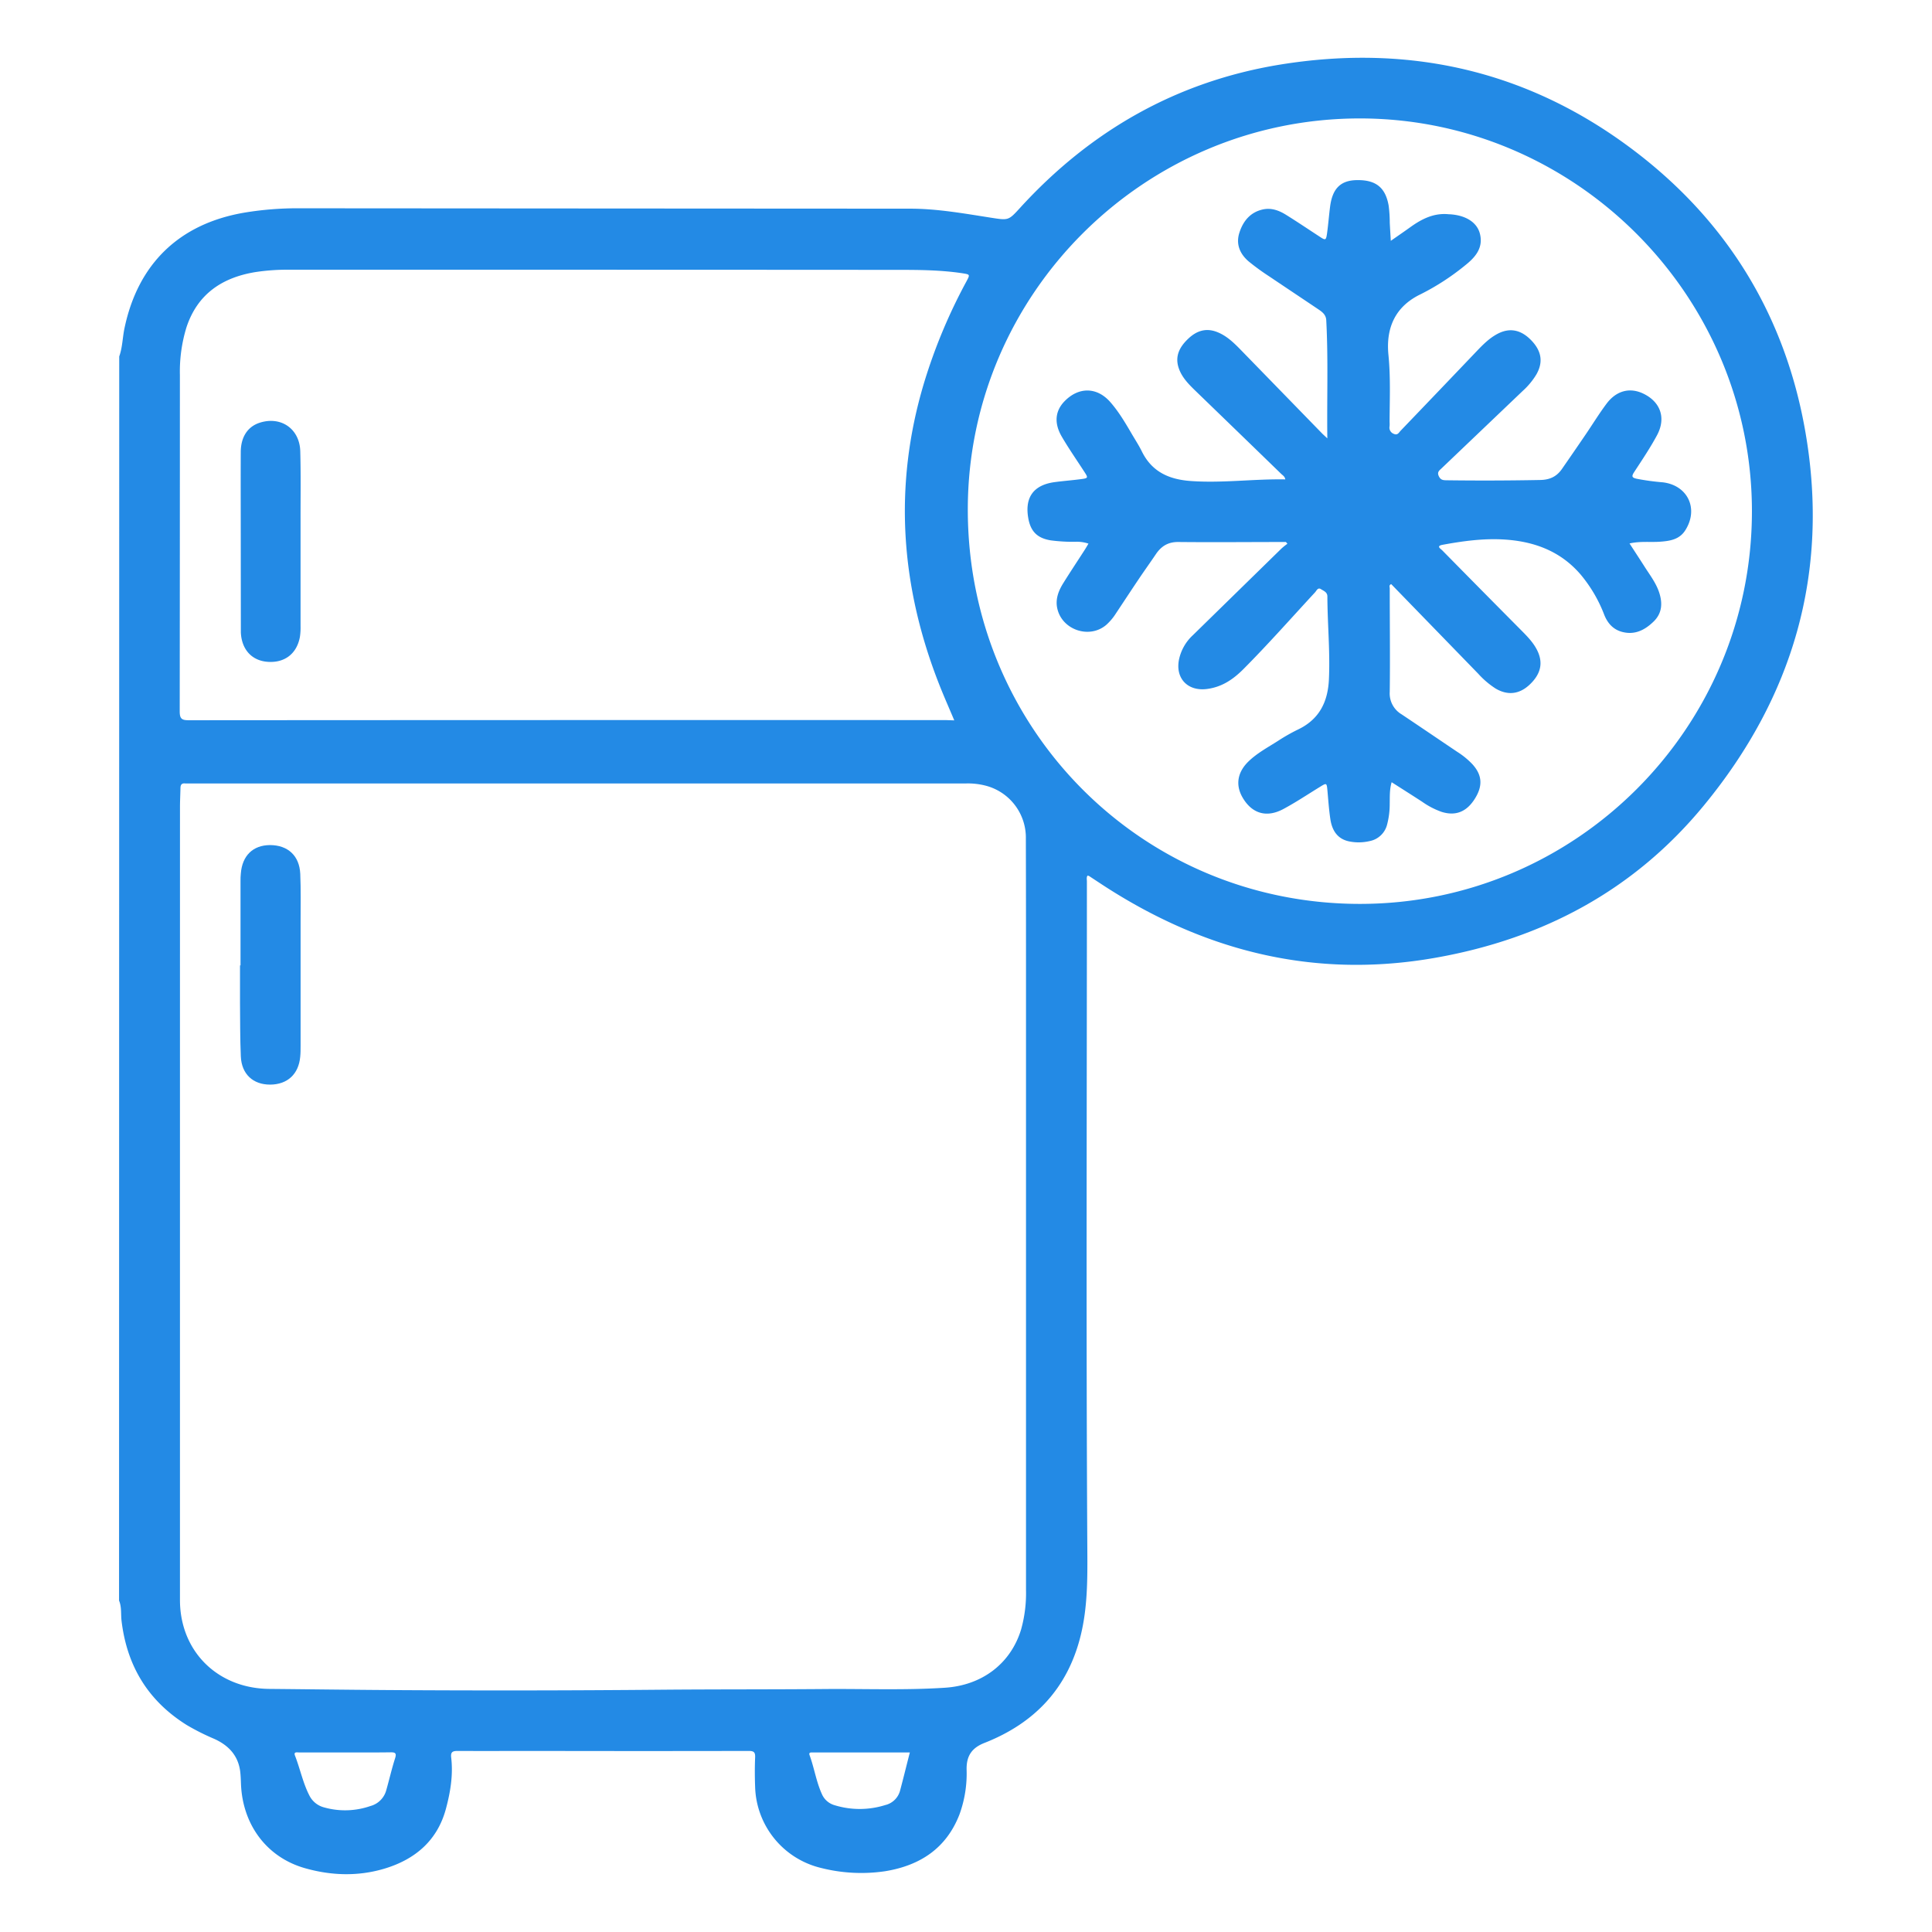 <svg id="Layer_1" data-name="Layer 1" xmlns="http://www.w3.org/2000/svg" viewBox="0 0 877 877"><defs><style>.cls-1{fill:#238ae5;}</style></defs><title>Icones Site</title><path class="cls-1" d="M54.12,161.81c1.48-4.11,1.49-8.5,2.37-12.74,6.1-29.28,24.82-47.44,54.28-52.52a146.65,146.65,0,0,1,25.28-2q138.51.1,277,.17c12.38,0,24.54,2.19,36.71,4.09,8.06,1.26,8,1.32,13.29-4.47,31.95-35,71.06-57.33,117.91-65C641,19.59,695.8,32.64,743.89,70c41.46,32.22,66.9,74.85,75.74,126.67C830.45,260,814,316.42,773.35,365.74c-31.64,38.41-72.94,60.39-121.62,69-55.45,9.83-105.88-3.13-152.36-33.79l-5-3.29a2.43,2.43,0,0,0-.7-.19c-.56.81-.29,1.76-.29,2.62,0,101.34-.4,202.67.2,304,.08,12.78.08,25.51-2.94,38-5.84,24.16-20.91,40.11-43.79,49.09-5.64,2.22-8.15,5.8-8.08,11.94a54.25,54.25,0,0,1-3.27,20.61c-6,15.37-17.92,23.09-33.65,25.67a74.14,74.14,0,0,1-29.25-1.5,39,39,0,0,1-29.82-36.69c-.17-4.49-.19-9,0-13.49.1-2.4-.65-2.92-3-2.91q-47.69.1-95.38,0c-12.23,0-24.47.06-36.7,0-2.34,0-3.17.55-2.89,3,.94,7.92-.36,15.71-2.39,23.26-3.83,14.27-13.77,22.83-27.54,27.06-12.11,3.71-24.42,3.33-36.49-.11-17.29-4.92-28.27-19.69-29-38.2-.08-1.88-.12-3.77-.35-5.63-.92-7.39-5.39-12-11.92-14.92a104.8,104.8,0,0,1-12.3-6.19c-17.63-11-27.21-26.87-29.65-47.36-.36-3.06.11-6.23-1.13-9.17ZM81.69,544h0q0,91.13,0,182.26c0,23.38,17.15,40.18,40.53,40.39,17.36.16,34.71.39,52.07.51q63,.43,126.1-.14c24.67-.21,49.35-.1,74-.31,18.19-.15,36.39.59,54.56-.59,17-1.11,29.87-11.07,34.55-26.4a61.09,61.09,0,0,0,2.24-18q0-134,0-267.9c0-24.37,0-48.73-.07-73.1a24.36,24.36,0,0,0-18.28-24.09,32.16,32.16,0,0,0-8.69-1H85.6a13.71,13.71,0,0,1-1.57,0c-1.49-.17-2.08.55-2.11,2-.06,2.93-.22,5.85-.22,8.78Q81.69,455.17,81.69,544Zm351.49-217c-2.35-5.58-4.64-10.72-6.7-15.94-17.7-44.81-21-90.38-7.15-136.84A246.75,246.75,0,0,1,438.56,128c1.89-3.52,1.86-3.38-1.95-4-9.66-1.43-19.38-1.5-29.1-1.5q-138-.09-276.07-.06a95.08,95.08,0,0,0-15.63,1.09c-15.07,2.5-26.18,10-31.15,25a68.25,68.25,0,0,0-3,21.63q0,76.4-.08,152.78c0,3.4,1,4,4.15,4q171.77-.12,343.53-.07ZM617.27,53.76c-97.86,0-177.83,79.65-177.95,177.3-.12,99.57,78.77,179.11,177.77,179.25,98.18.13,178.1-79.76,178.17-178.1C795.32,134.15,715.17,53.79,617.27,53.76ZM156.7,795.49c-7,0-14,0-21,0-.91,0-2.5-.39-1.79,1.45,2.34,6,3.59,12.44,6.59,18.22a10.38,10.38,0,0,0,6.66,5.29,35,35,0,0,0,21-.64,10.15,10.15,0,0,0,7.18-7.19c1.37-4.81,2.48-9.7,4-14.46.82-2.54-.11-2.75-2.23-2.72C170.28,795.54,163.49,795.49,156.7,795.49Zm256.27,0H368.51c-.91,0-1.39.25-1,1.28,2.11,5.78,3,11.94,5.56,17.59a8.94,8.94,0,0,0,5.94,5.13,38.68,38.68,0,0,0,22.82-.11,9.15,9.15,0,0,0,6.78-6.7C410.1,807.11,411.47,801.45,413,795.54Z"/><path class="cls-1" d="M109.18,438.22q0-19.11,0-38.22c0-1.15,0-2.3.14-3.45.61-8.12,5.49-12.89,13.21-12.94,8.09,0,13.4,4.78,13.77,13.07.31,7.19.14,14.41.15,21.61q0,28.21,0,56.41c0,1.67,0,3.35-.17,5-.71,7.89-5.81,12.6-13.61,12.64s-13-4.75-13.35-12.78-.3-16.07-.37-24.11c0-5.75,0-11.49,0-17.24Z"/><path class="cls-1" d="M109.29,245.7c0-13.48-.07-27,0-40.44,0-7,3.25-11.71,8.73-13.41,9.59-3,18,2.83,18.28,13s.12,20.27.13,30.4q0,24.45,0,48.91a27.76,27.76,0,0,1-.3,5c-1.41,7.58-6.88,11.79-14.53,11.27-7.24-.48-11.9-5.53-12.27-13.31,0-.31,0-.62,0-.94Z"/><path class="cls-1" d="M602.52,199c-.22-18.38.45-36-.49-53.67-.13-2.46-1.78-3.69-3.5-4.86-7.44-5-14.94-10-22.37-15a105.25,105.25,0,0,1-9.37-6.82c-3.94-3.37-5.83-7.78-4.22-12.92,1.68-5.34,5-9.46,10.81-10.68,3.8-.8,7.27.51,10.42,2.48,5.05,3.14,10,6.48,15,9.74,3,2,3.14,1.94,3.64-1.68.53-3.93.83-7.9,1.34-11.83,1.08-8.32,4.9-12,12.47-12,8.43-.06,12.68,3.48,14.1,11.55a60.25,60.25,0,0,1,.51,7.81c.12,2.5.29,5,.47,8.2,3.27-2.28,6.12-4.23,8.93-6.25,5.21-3.74,10.73-6.5,17.41-5.81H658c7.22.4,12.47,3.59,13.79,8.86,1.59,6.32-2,10.56-6.5,14.16a109.64,109.64,0,0,1-20.44,13.3c-11.57,5.56-15.82,15.35-14.58,27.62,1,10.14.55,20.26.51,30.39a13.07,13.07,0,0,1,0,1.88,3,3,0,0,0,1.94,3.48c1.69.77,2.28-.6,3.06-1.42q17.38-18.11,34.69-36.27c2.75-2.88,5.56-5.69,9.1-7.61q8.41-4.56,15.56,2.87c4.66,4.84,5.43,9.89,2.32,15.39a32.72,32.72,0,0,1-6.16,7.47l-37,35.3c-1,.93-2,1.67-1.19,3.42s1.89,1.89,3.48,1.91q21.33.28,42.65-.13c4.35-.09,7.43-1.6,9.79-5q5.44-7.84,10.83-15.75c3.11-4.58,6-9.3,9.32-13.75,4.42-6,10.5-7.6,16.53-4.82,8,3.7,10.72,11.09,6.48,19-3.11,5.79-6.81,11.26-10.4,16.77-1.24,1.9-1,2.53,1.2,3a109.13,109.13,0,0,0,11.79,1.61c11.35,1.33,16.42,12,10.26,21.74-2.66,4.24-7,4.9-11.48,5.22s-9-.32-13.85.79c2.34,3.61,4.57,7,6.72,10.37,2.45,3.88,5.33,7.53,6.77,12,1.56,4.8,1.28,9.34-2.54,13.06-4,3.9-8.63,6.28-14.45,4.68-4.06-1.13-6.5-4-8-7.78a64,64,0,0,0-10.75-18.28c-9.28-10.77-21.47-15.13-35.25-15.87-9.24-.49-18.35.77-27.41,2.44-3.06.56-.76,1.84-.08,2.54q17.93,18.23,35.94,36.37c2.58,2.61,5.14,5.21,6.88,8.49,3.12,5.85,2.07,11.12-3.17,16.06-4.68,4.42-10,5-15.47,1.77a38.91,38.91,0,0,1-7.85-6.69l-39.52-40.69c-1.14.44-.67,1.3-.67,1.91,0,15.68.2,31.37,0,47a11,11,0,0,0,5.37,10.18c8.42,5.63,16.8,11.33,25.22,17a35.83,35.83,0,0,1,7,5.73c4.5,5,4.72,10,.78,16-3.72,5.66-8.62,7.49-14.81,5.56a36.09,36.09,0,0,1-8.86-4.61c-4.54-2.95-9.11-5.84-13.84-8.86-1,3.45-.8,6.68-.87,9.87a36.34,36.34,0,0,1-1.17,9.29,10.15,10.15,0,0,1-8,7.58,21.64,21.64,0,0,1-9.34.11c-5.36-1.15-7.69-5.11-8.44-10.1-.62-4.13-.91-8.31-1.28-12.47s-.32-4.08-3.69-2c-5.43,3.33-10.74,6.89-16.35,9.89-7.64,4.1-14.23,2.09-18.47-5.13-3.34-5.69-2.47-11.5,2.64-16.47,3.93-3.81,8.78-6.38,13.35-9.3a82.07,82.07,0,0,1,9-5.13c9.68-4.59,13.67-12.43,14.15-22.83.58-12.57-.65-25.08-.7-37.62,0-2-1.7-2.52-2.91-3.32-1.41-.93-2,.7-2.68,1.44-10.79,11.66-21.3,23.58-32.52,34.85-4.63,4.65-9.71,8.1-16.39,9-8.87,1.24-14.69-4.84-12.8-13.57a20.88,20.88,0,0,1,6.13-10.71q20.18-19.74,40.36-39.48a33.8,33.8,0,0,1,2.67-2.14c-.48-.54-.61-.8-.74-.8-16.31,0-32.62.17-48.93,0-4.65,0-7.67,2-10.09,5.6s-5.13,7.37-7.64,11.1c-3.5,5.2-6.94,10.45-10.41,15.67a24.79,24.79,0,0,1-4.43,5.26c-7.75,6.62-20.44,2.16-22.31-7.89-.75-4,.69-7.65,2.77-11,3.15-5.06,6.44-10,9.66-15,.61-.95,1.18-1.92,1.81-3a16.22,16.22,0,0,0-6-.83,77,77,0,0,1-11.25-.67c-5.85-1-8.87-3.88-10-9.67-1.84-9.7,2.21-15.44,11.91-16.75,3.93-.53,7.89-.82,11.83-1.34,3.44-.45,3.45-.57,1.6-3.41-3.41-5.26-7-10.42-10.16-15.82-3.64-6.19-3.06-11.74,1.21-16.14,6.42-6.6,14.72-6.53,20.79.4,3.8,4.33,6.73,9.3,9.63,14.26,1.58,2.71,3.31,5.34,4.69,8.15,4.6,9.31,12.44,12.73,22.36,13.41,14.24,1,28.37-1,42.74-.75-.22-1.35-1.2-1.86-1.89-2.53q-19.47-18.9-39-37.78c-3.09-3-6.11-6.08-7.51-10.28-1.83-5.52.58-9.76,4.48-13.4s8.2-4.88,13.25-2.79c4.06,1.67,7.16,4.62,10.17,7.7L600.38,197C600.88,197.47,601.42,197.94,602.52,199Z"/></svg>
